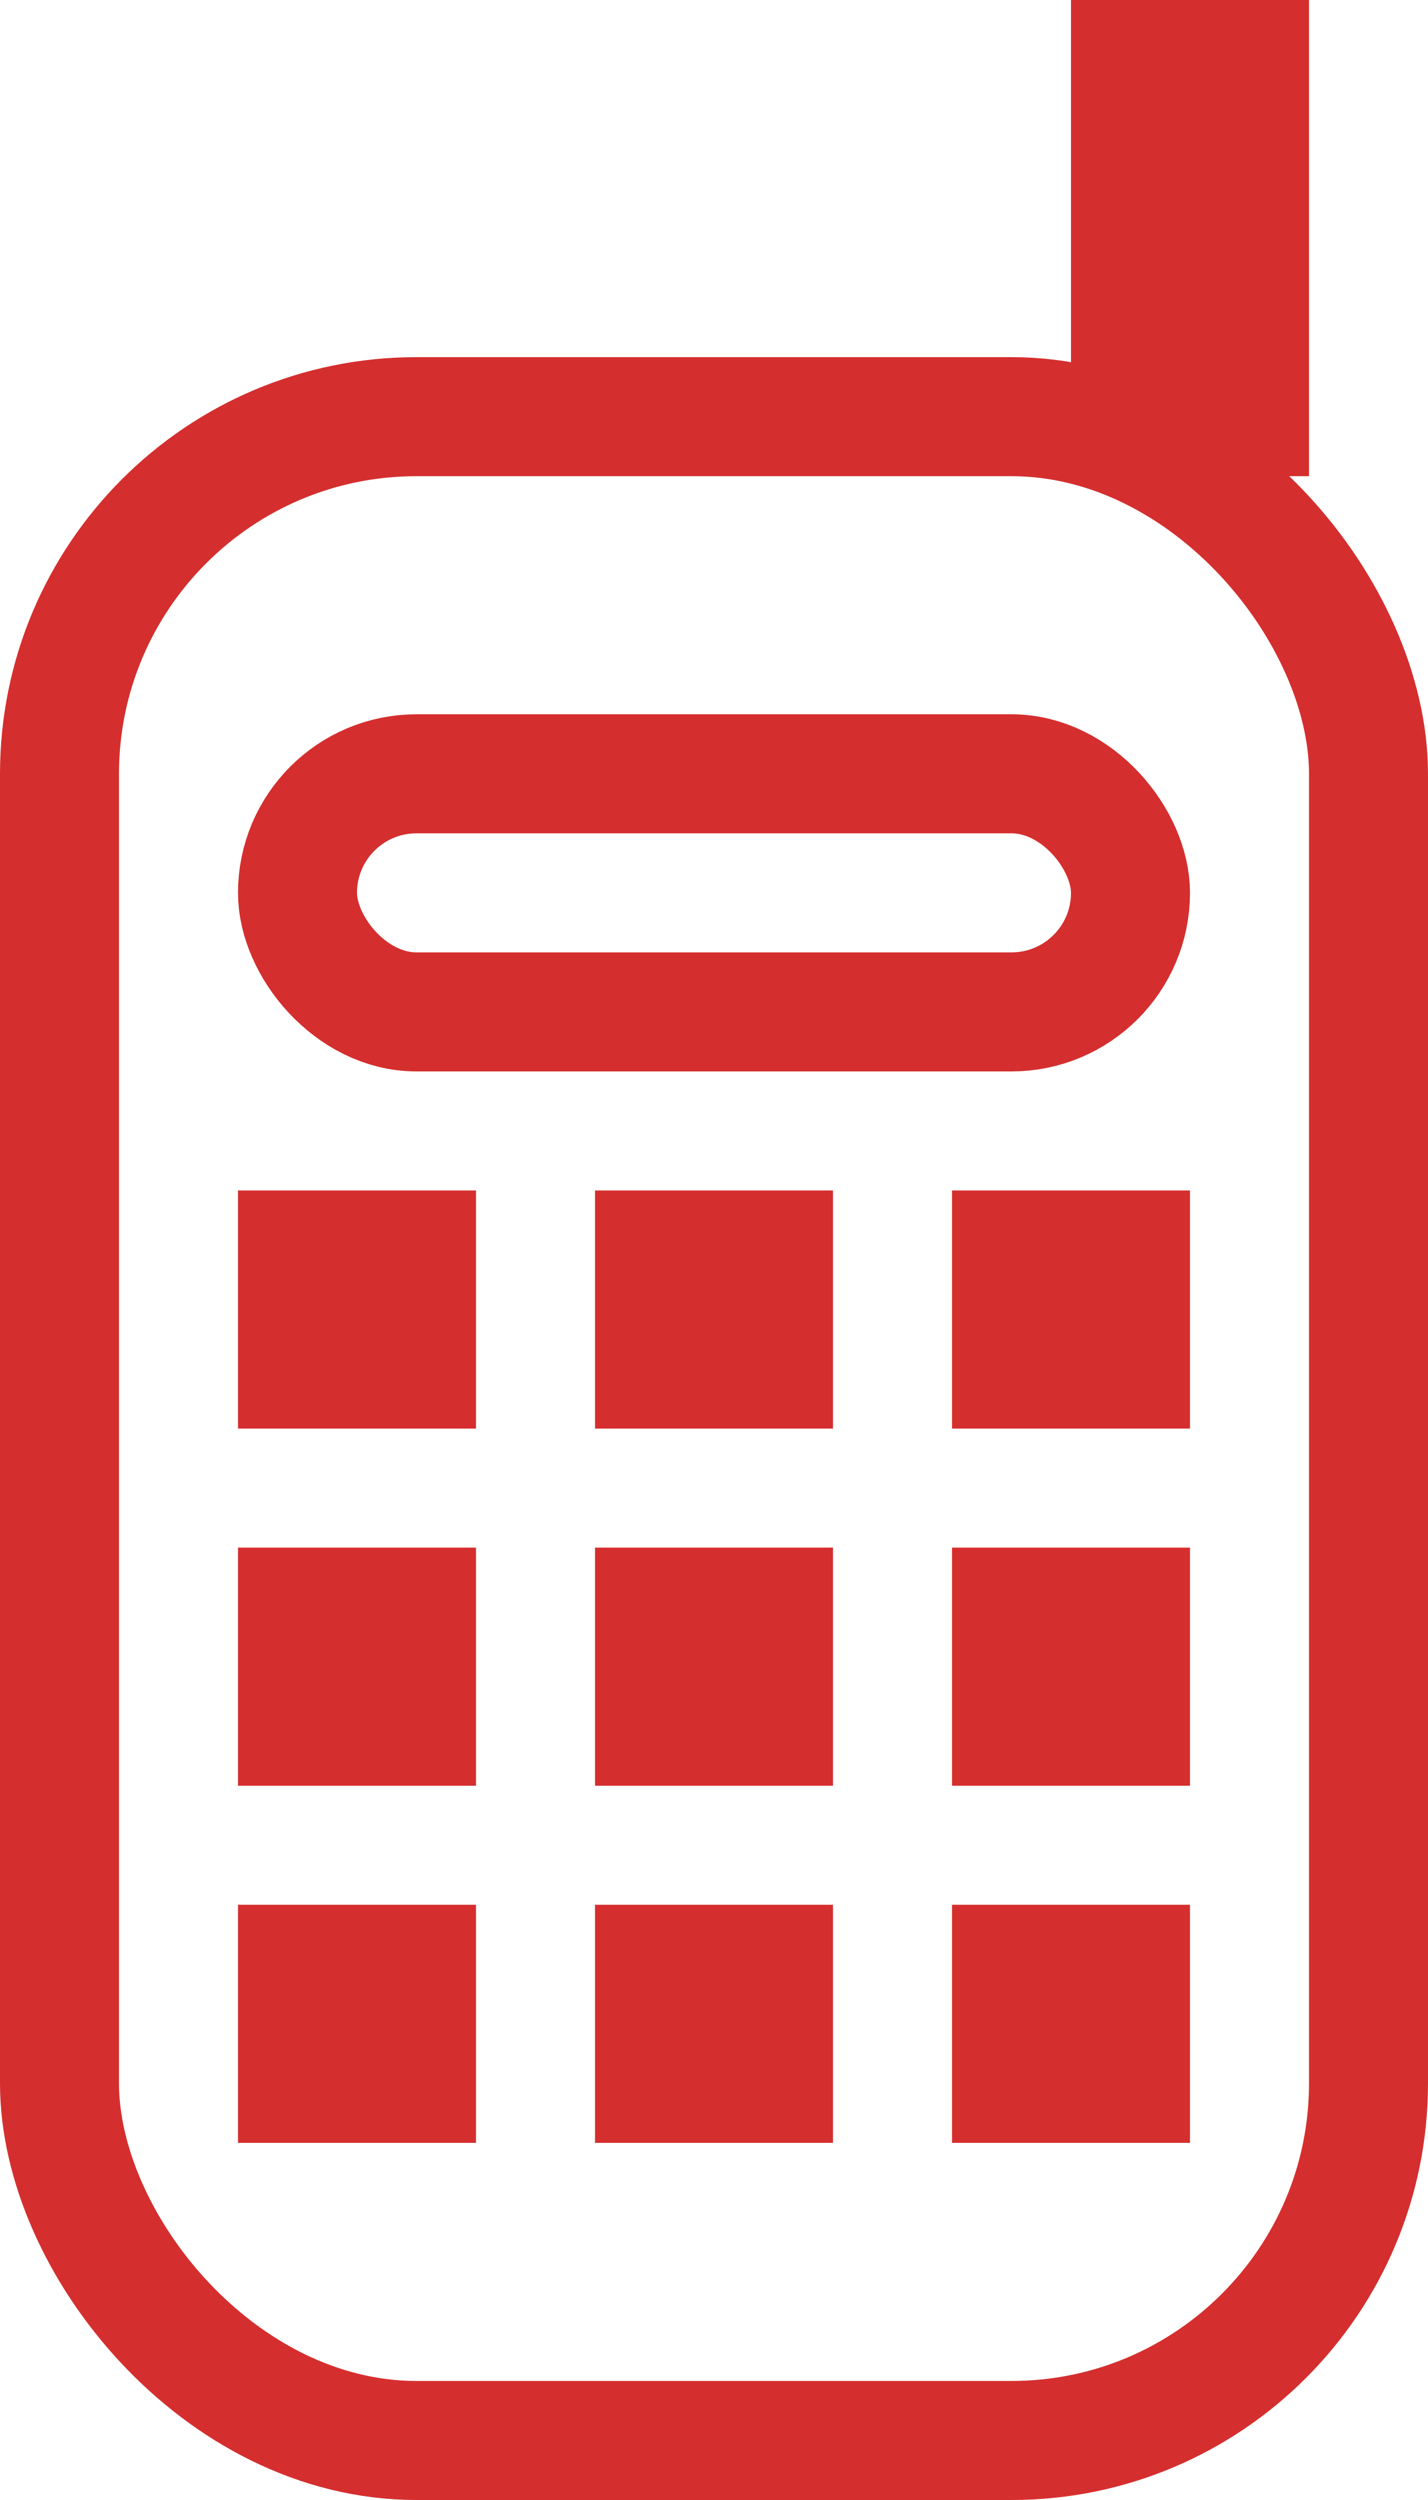 <?xml version="1.0" encoding="UTF-8"?>
<svg width="12px" height="21px" viewBox="0 0 12 21" version="1.1" xmlns="http://www.w3.org/2000/svg" xmlns:xlink="http://www.w3.org/1999/xlink">
    <!-- Generator: Sketch 50.2 (55047) - http://www.bohemiancoding.com/sketch -->
    <title>ikona - telefon rdeci</title>
    <desc>Created with Sketch.</desc>
    <defs></defs>
    <g id="out" stroke="none" stroke-width="1" fill="none" fill-rule="evenodd">
        <g id="Avelana-assets" transform="translate(-198, -51)">
            <g id="ikona---telefon-rdeci" transform="translate(198, 51)">
                <rect id="Rectangle-9" stroke="#D52E2E" x="0.5" y="3.5" width="11" height="17" rx="3"></rect>
                <rect id="Rectangle-9" stroke="#D52E2E" x="2.5" y="6.5" width="7" height="2" rx="1"></rect>
                <rect id="Rectangle-9" fill="#D52E2E" x="9" y="0" width="2" height="4"></rect>
                <g id="Group-3" transform="translate(2, 10)" fill="#D52E2E">
                    <rect id="Rectangle-9" x="0" y="0" width="2" height="2"></rect>
                    <rect id="Rectangle-9" x="0" y="3" width="2" height="2"></rect>
                    <rect id="Rectangle-9" x="3" y="0" width="2" height="2"></rect>
                    <rect id="Rectangle-9" x="3" y="3" width="2" height="2"></rect>
                    <rect id="Rectangle-9" x="6" y="0" width="2" height="2"></rect>
                    <rect id="Rectangle-9" x="6" y="3" width="2" height="2"></rect>
                    <rect id="Rectangle-9" x="0" y="6" width="2" height="2"></rect>
                    <rect id="Rectangle-9" x="3" y="6" width="2" height="2"></rect>
                    <rect id="Rectangle-9" x="6" y="6" width="2" height="2"></rect>
                </g>
            </g>
        </g>
    </g>
</svg>